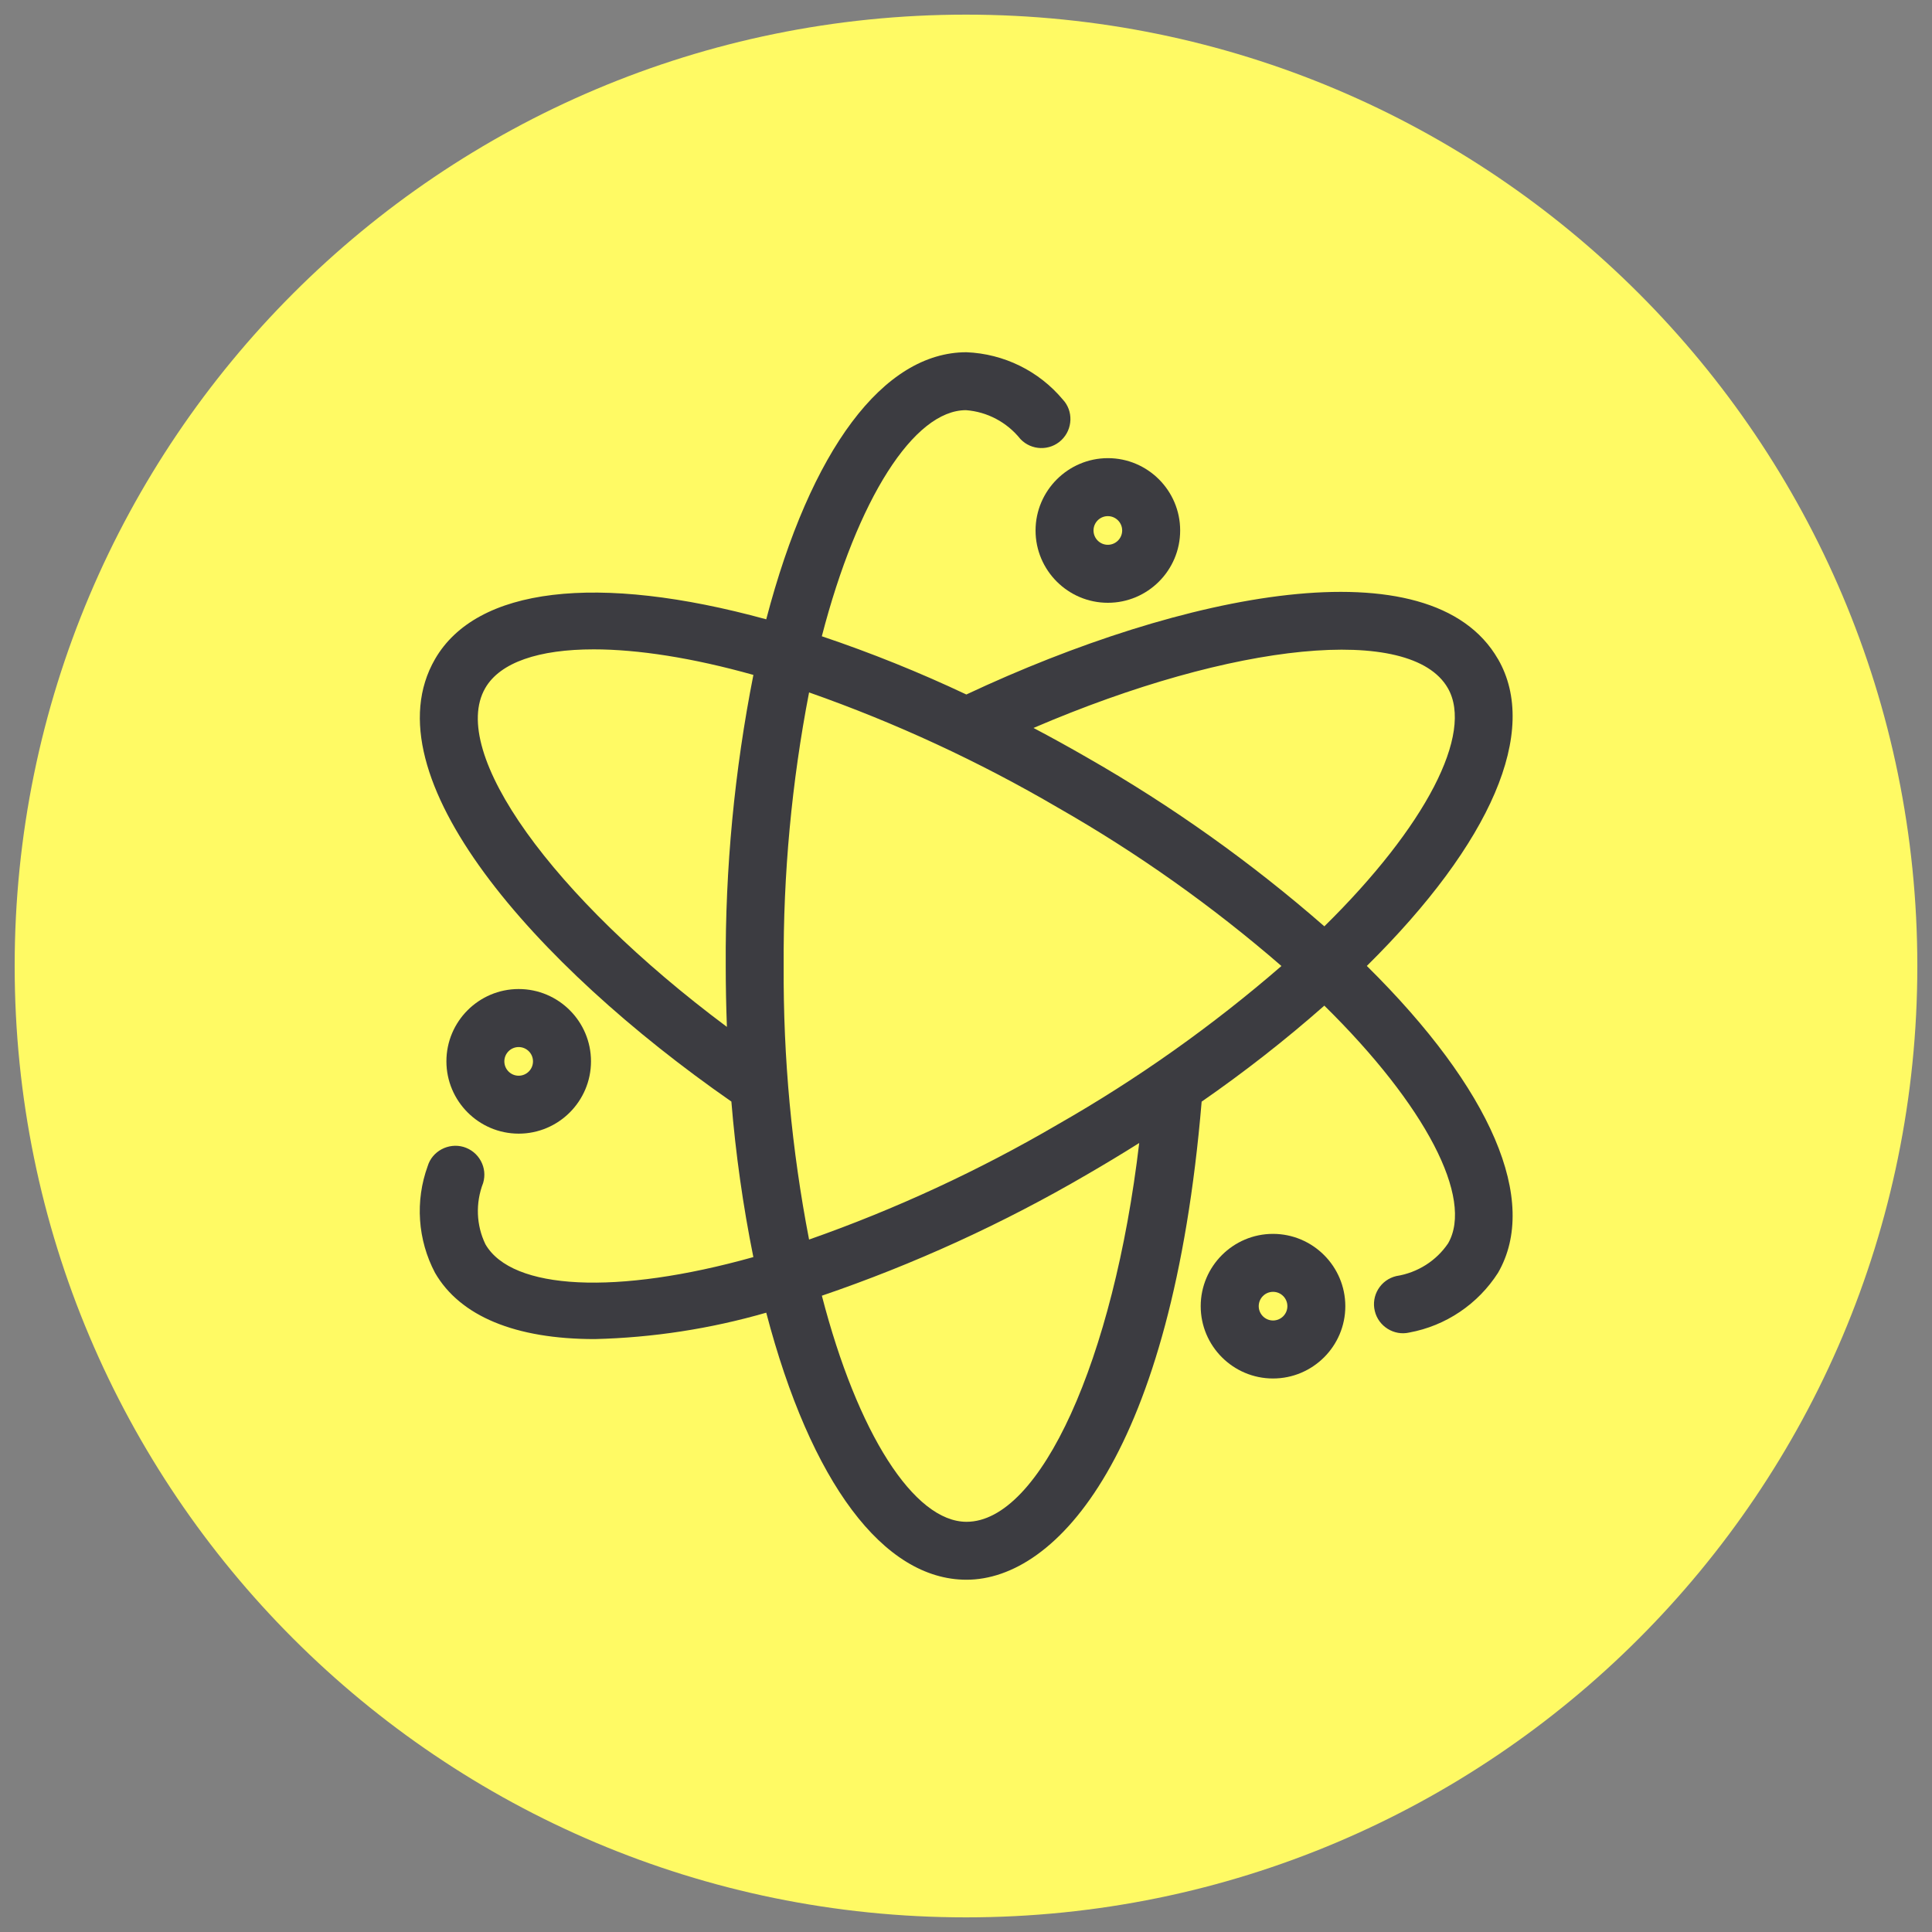 <?xml version="1.0" encoding="UTF-8"?>
<svg id="Layer_1" data-name="Layer 1" xmlns="http://www.w3.org/2000/svg" viewBox="0 0 66 66">
  <rect x="0" y="0" width="66" height="66" fill="#808080" stroke="none"/>
  <defs>
    <style>
      .cls-1 {
        fill: #3c3c41;
      }

      .cls-2 {
        fill: #fffa64;
      }
    </style>
  </defs>
  <path class="cls-2" d="M33,65.5c17.949,0,32.499-14.551,32.499-32.5C65.499,15.051,50.949.5,33,.5S.501,15.051.501,33c0,17.949,14.55,32.5,32.499,32.5"/>
  <g>
    <path class="cls-1" d="M51.175,22.518c-2.294-3.985-10.757-2.27-18.163,1.207-1.6-.756-3.259-1.424-4.937-1.989,1.218-4.7,3.147-7.723,4.924-7.724.722.054,1.395.407,1.86.986.375.396,1.005.413,1.399.038.396-.376.412-1.003.048-1.388-.815-.975-2.011-1.563-3.289-1.615-2.836,0-5.322,3.321-6.841,9.124-5.783-1.585-9.898-1.092-11.315,1.359-2.301,3.984,3.412,10.448,10.124,15.115.145,1.775.397,3.561.751,5.313-4.661,1.307-8.244,1.134-9.153-.438-.313-.647-.345-1.404-.078-2.094.075-.254.048-.521-.079-.753-.126-.232-.335-.401-.589-.478-.519-.152-1.074.147-1.226.654-.434,1.191-.345,2.518.25,3.646.855,1.48,2.74,2.264,5.456,2.264,1.982-.048,3.953-.352,5.859-.902,1.519,5.802,4.005,9.123,6.841,9.123,3.078,0,7.021-4.28,8.033-16.332,1.459-1.011,2.868-2.113,4.191-3.28,3.46,3.403,5.113,6.584,4.229,8.12-.404.598-1.043,1.004-1.772,1.119-.258.062-.477.22-.615.445-.138.226-.18.491-.118.747.126.531.665.857,1.18.736,1.242-.228,2.344-.968,3.03-2.04,1.416-2.454-.217-6.267-4.482-10.483,4.266-4.217,5.898-8.029,4.482-10.482ZM45.242,31.645c-2.5-2.185-5.229-4.125-8.111-5.77-.607-.35-1.22-.688-1.825-1.007,6.864-2.947,12.899-3.543,14.153-1.363.896,1.553-.757,4.734-4.217,8.14ZM38.917,39.047c-.874,7.413-3.377,12.94-5.899,12.94-1.795,0-3.725-3.023-4.942-7.724,3.143-1.072,6.188-2.464,9.056-4.139.607-.352,1.207-.713,1.786-1.078ZM43.776,33c-2.357,2.044-4.924,3.863-7.635,5.409l-.002.001c-2.694,1.577-5.553,2.9-8.5,3.935-.594-3.069-.886-6.212-.868-9.346-.018-3.132.274-6.274.868-9.345,2.949,1.036,5.807,2.359,8.502,3.937,2.711,1.546,5.277,3.365,7.635,5.409ZM24.832,35.08c-5.982-4.462-9.517-9.391-8.255-11.574.507-.879,1.832-1.323,3.705-1.323,1.509,0,3.375.289,5.455.873-.646,3.268-.965,6.613-.945,9.945,0,.673.014,1.37.04,2.079Z"/>
    <path class="cls-1" d="M35.376,18.121c0,1.362,1.108,2.471,2.47,2.471s2.47-1.108,2.47-2.471c0-1.361-1.108-2.47-2.47-2.47-1.359.002-2.468,1.11-2.47,2.47ZM37.356,18.121c0-.27.22-.489.489-.489.271,0,.49.22.49.489,0,.271-.22.49-.49.49-.27,0-.489-.22-.489-.49Z"/>
    <path class="cls-1" d="M17.719,38.727c1.361,0,2.47-1.108,2.47-2.47s-1.108-2.47-2.47-2.47-2.469,1.108-2.469,2.47c.001,1.36,1.108,2.469,2.469,2.47ZM17.229,36.258c0-.27.22-.489.489-.489.271,0,.49.22.49.489,0,.271-.22.49-.49.49-.27,0-.489-.22-.489-.49Z"/>
    <path class="cls-1" d="M43.488,42.151c-1.361,0-2.47,1.108-2.47,2.47s1.108,2.47,2.47,2.47,2.47-1.108,2.47-2.47c-.001-1.36-1.109-2.469-2.47-2.47ZM43.979,44.621c0,.27-.22.489-.49.489-.27,0-.489-.22-.489-.489,0-.271.22-.49.489-.49.271,0,.49.22.49.49Z"/>
  </g>
</svg>